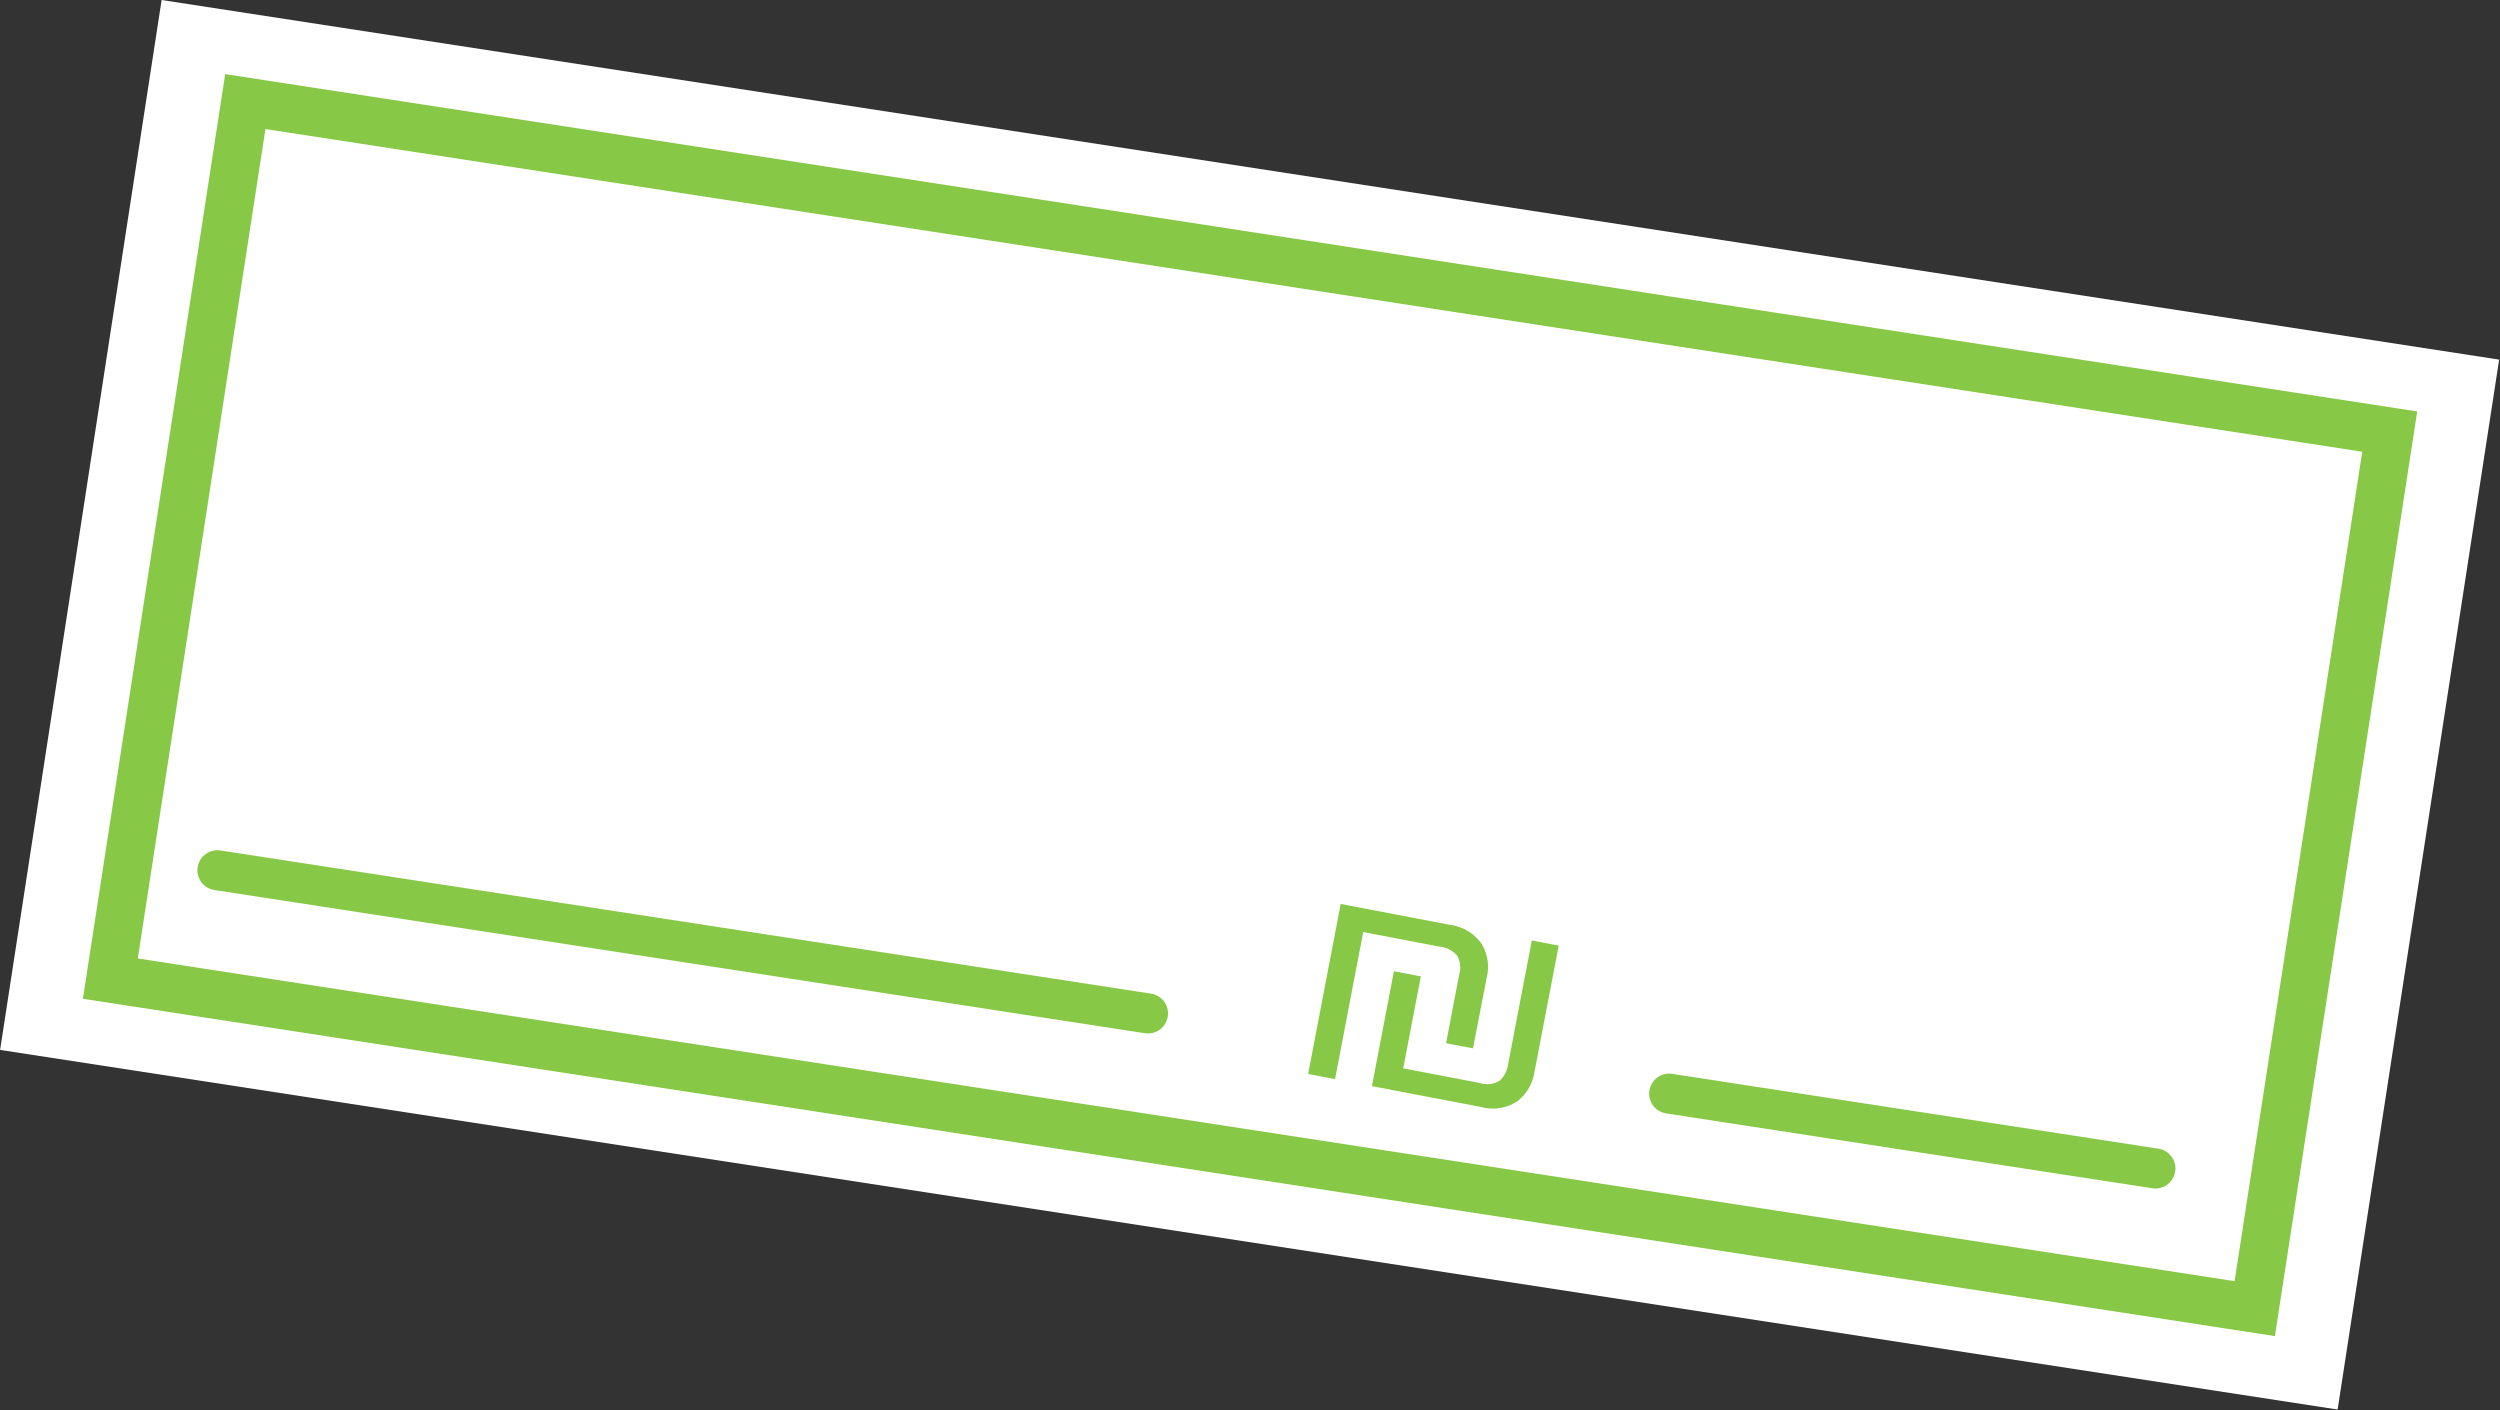 <svg id="Component_119_1" data-name="Component 119 – 1" xmlns="http://www.w3.org/2000/svg" width="71.986" height="40.605" viewBox="0 0 71.986 40.605">
  <rect x="0" y="0" width="71.986" height="40.605" fill="#333333" stroke="none"/>
  <rect id="Rectangle_11" data-name="Rectangle 11" width="68.125" height="30.599" transform="matrix(0.988, 0.152, -0.152, 0.988, 4.654, 0)" fill="#fff"/>
  <g id="Group_179" data-name="Group 179" transform="translate(2.387 2.134)">
    <path id="Path_156" data-name="Path 156" d="M3983.512-280.343l-3.676,23.883-60.376-9.291,3.675-23.883,60.376,9.291Zm1.581-1.16-1.37-.211-60.376-9.291-1.371-.211-.211,1.371-3.675,23.883-.211,1.371,1.37.211,60.376,9.291,1.371.211.211-1.37,3.676-23.883.211-1.37Z" transform="translate(-3917.879 291.216)" fill="#87c846"/>
  </g>
  <path id="Path_157" data-name="Path 157" d="M4014.659,184.87l-26.794-4.123a.576.576,0,0,1-.482-.657h0a.576.576,0,0,1,.657-.482l26.794,4.123a.576.576,0,0,1,.482.657h0A.576.576,0,0,1,4014.659,184.87Z" transform="translate(-3981.691 -155.119)" fill="#87c846"/>
  <path id="Path_158" data-name="Path 158" d="M4882.469,318.42l-14-2.155a.576.576,0,0,1-.481-.657h0a.576.576,0,0,1,.657-.482l14,2.155a.576.576,0,0,1,.482.657h0A.576.576,0,0,1,4882.469,318.42Z" transform="translate(-4820.494 -284.205)" fill="#87c846"/>
  <g id="Group_180" data-name="Group 180" transform="translate(37.672 26.029)">
    <path id="Path_159" data-name="Path 159" d="M4666.4,214.292l-.4,2.062-.775-.148.379-1.984a.692.692,0,0,0-.063-.541.75.75,0,0,0-.492-.254l-2.21-.423-.811,4.235-.775-.148.937-4.895,3.137.6a1.314,1.314,0,0,1,.908.53A1.265,1.265,0,0,1,4666.4,214.292Zm-3.31,3.149.633-3.308.775.148-.507,2.648,2.209.423a.671.671,0,0,0,.579-.076.787.787,0,0,0,.231-.458l.684-3.571.774.148-.7,3.649a1.322,1.322,0,0,1-.484.828,1.276,1.276,0,0,1-1.06.168Z" transform="translate(-4661.258 -212.196)" fill="#87c846"/>
  </g>
</svg>
